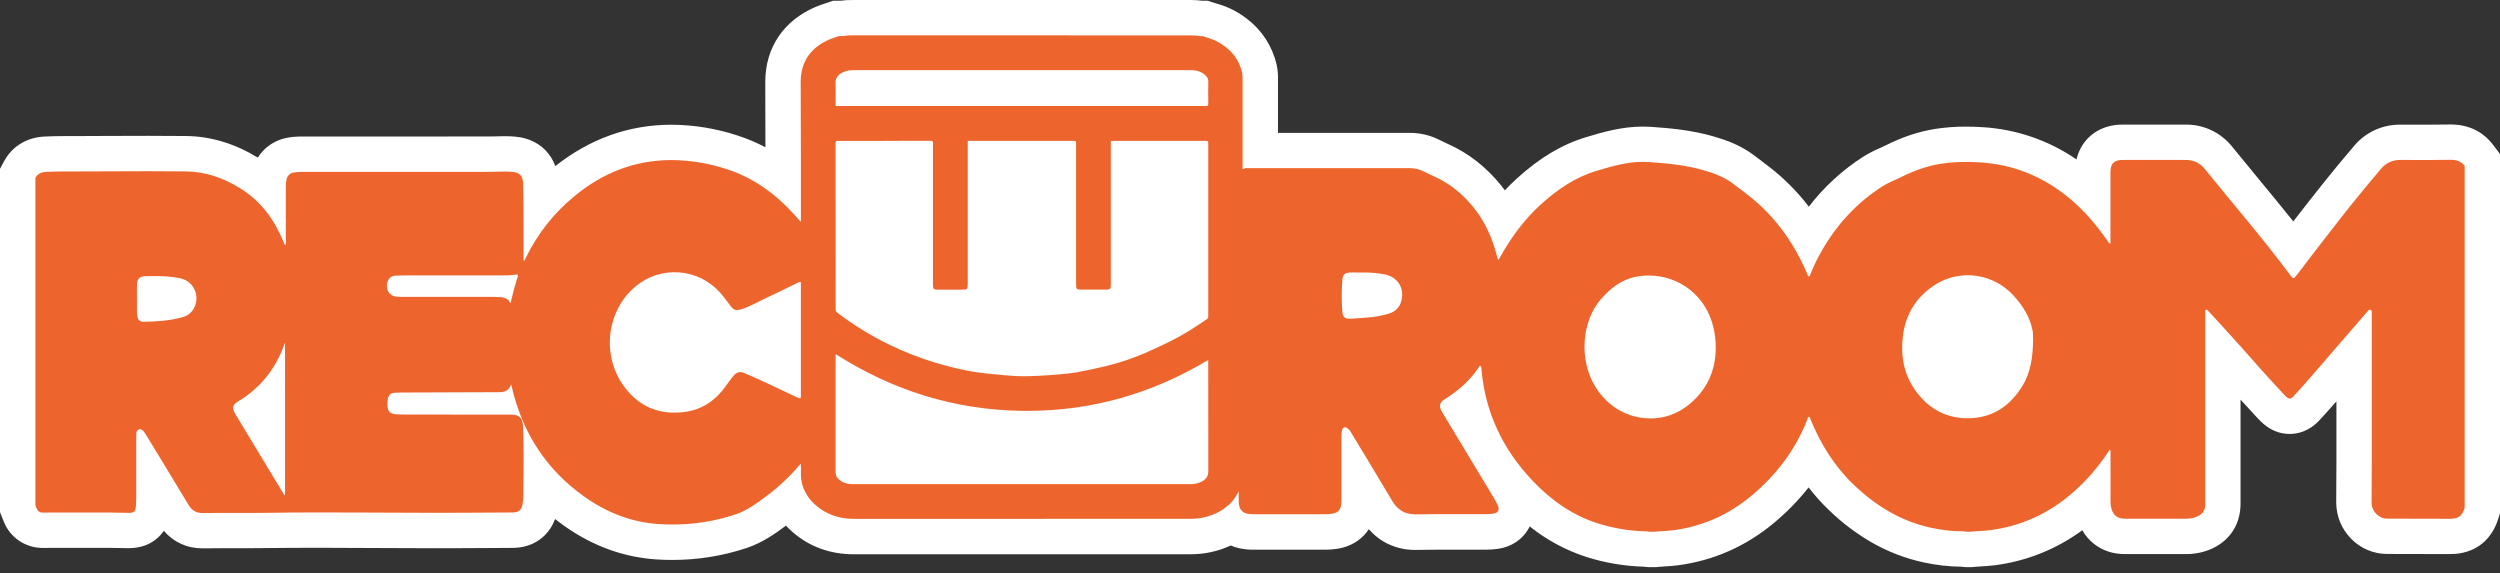 <?xml version="1.0" encoding="UTF-8"?> <svg xmlns="http://www.w3.org/2000/svg" width="157" height="36" viewBox="0 0 157 36" fill="none"><rect x="0" y="0" width="157" height="36" fill="#333333" stroke="none"/><path d="M133.26 20.027H129.097V15.754H118.664V20.027H108.952V16.309H98.907V20.027H90.249V16.309H83.367V20.027H76.597V16.531V15.199V3.434H51.623V15.199V16.531V20.027H50.79V15.754H37.748V20.027H32.532V15.588H23.818V19.139H14.883V15.588H6.892V21.803H10.998V22.691H12.663V31.349H24.873V27.076H32.532V26.354H33.309V25.078H32.532V23.468H37.748V26.132H50.79V22.691H51.623V31.182H76.597V22.691H98.907V27.187H108.952V22.691H118.664V27.187H129.097V22.691H133.26V20.027Z" fill="white"></path><path d="M123.47 34.508L123.409 34.501C123.376 34.498 123.343 34.494 123.309 34.489H123.287C122.525 34.484 121.766 34.399 121.022 34.236C119.049 33.808 117.286 32.83 115.632 31.245C114.836 30.479 114.15 29.606 113.595 28.65C112.82 29.922 111.838 31.054 110.688 31.999C109.087 33.331 107.253 34.141 105.236 34.406C104.987 34.439 104.753 34.453 104.526 34.466C104.353 34.476 104.19 34.486 104.037 34.504L103.975 34.511H103.542L103.486 34.506L103.386 34.495C103.357 34.491 103.318 34.487 103.304 34.486C102.171 34.457 101.048 34.268 99.968 33.926C98.303 33.388 96.832 32.428 95.461 30.994C93.868 29.33 92.797 27.433 92.264 25.341C92.091 25.48 91.917 25.607 91.747 25.726L92.462 26.91C93.193 28.12 93.923 29.331 94.652 30.542C94.805 30.786 94.942 31.039 95.064 31.3C95.266 31.75 95.257 32.234 95.038 32.632C94.82 33.029 94.417 33.298 93.917 33.367C93.717 33.394 93.515 33.408 93.313 33.408H92.609H91.166C90.504 33.408 89.723 33.408 88.941 33.423H88.881C87.819 33.423 87.001 32.947 86.449 32.008C86.086 31.39 85.713 30.767 85.339 30.15C85.339 30.493 85.339 31.234 85.339 31.234C85.342 31.418 85.335 31.601 85.319 31.784C85.233 32.647 84.668 33.24 83.808 33.369C83.625 33.397 83.439 33.412 83.254 33.414C82.54 33.414 81.827 33.414 81.115 33.414H78.761C78.527 33.419 78.292 33.397 78.062 33.348C77.789 33.287 77.535 33.162 77.321 32.982C76.837 33.285 76.302 33.496 75.742 33.607C75.409 33.672 75.071 33.704 74.732 33.7C70.656 33.702 66.58 33.703 62.502 33.703H53.627C52.412 33.703 51.36 33.323 50.498 32.573C50.442 32.528 50.393 32.48 50.331 32.422C50.027 32.13 49.773 31.79 49.58 31.416C49.321 31.638 49.055 31.852 48.78 32.058L48.756 32.076C48.13 32.54 47.424 33.066 46.536 33.361C45.144 33.824 43.686 34.058 42.219 34.054C41.938 34.054 41.65 34.046 41.366 34.03C39.486 33.919 37.699 33.275 36.054 32.107C35.296 31.572 34.599 30.955 33.975 30.268C33.975 30.342 33.975 30.416 33.972 30.49C33.972 30.583 33.972 30.677 33.972 30.767C33.983 31.134 33.96 31.502 33.904 31.865C33.746 32.753 33.11 33.289 32.204 33.293C31.652 33.295 31.101 33.299 30.549 33.303C30.027 33.306 29.504 33.309 28.982 33.312C28.415 33.314 27.82 33.315 27.212 33.315C26.022 33.315 24.758 33.311 23.235 33.3C22.283 33.297 21.155 33.293 20.045 33.293C18.802 33.293 17.702 33.301 16.68 33.318C16.352 33.323 16.002 33.326 15.578 33.326C15.299 33.326 15.02 33.326 14.741 33.326C14.462 33.326 14.186 33.326 13.912 33.326C13.469 33.326 13.103 33.329 12.767 33.335H12.719C12.172 33.335 11.41 33.151 10.883 32.276C10.482 31.61 10.073 30.933 9.667 30.264C9.667 30.515 9.667 30.765 9.667 31.014C9.667 31.271 9.663 31.576 9.64 31.885C9.568 32.793 9.001 33.317 8.079 33.317C7.864 33.317 7.652 33.312 7.447 33.308C7.254 33.303 7.072 33.299 6.892 33.299H6.813C6.105 33.299 5.397 33.298 4.689 33.296C3.952 33.296 3.301 33.296 2.709 33.301H2.698C2.045 33.301 1.525 32.955 1.271 32.351C1.25 32.302 1.23 32.251 1.21 32.2L1.11 31.95V10.887L1.245 10.639C1.467 10.23 1.925 9.733 2.84 9.689C3.473 9.658 4.104 9.658 4.714 9.658H5.102L6.705 9.652C7.554 9.648 8.432 9.645 9.297 9.645C10.185 9.645 10.962 9.648 11.683 9.657C13.047 9.672 14.394 10.089 15.688 10.896C16.099 11.151 16.484 11.447 16.837 11.778V11.772C16.833 11.526 16.857 11.28 16.908 11.038C16.974 10.719 17.133 10.426 17.366 10.197C17.598 9.968 17.893 9.813 18.214 9.752C18.47 9.703 18.73 9.682 18.991 9.688H22.468C25.225 9.688 27.981 9.687 30.737 9.685C30.879 9.685 31.025 9.681 31.181 9.677C31.347 9.672 31.514 9.667 31.691 9.667C31.898 9.667 32.08 9.674 32.254 9.688C33.29 9.775 33.926 10.445 33.956 11.482C33.967 11.875 33.978 12.33 33.983 12.795C34.412 12.318 34.876 11.874 35.37 11.466C37.386 9.801 39.668 8.953 42.151 8.946H42.18C43.475 8.955 44.761 9.167 45.991 9.574C47.152 9.951 48.234 10.537 49.186 11.301V10.033V9.711C49.18 8.221 49.175 6.68 49.174 5.164C49.174 3.473 50.047 2.161 51.635 1.469C51.804 1.397 51.977 1.334 52.153 1.279C52.209 1.26 52.27 1.242 52.327 1.224L52.505 1.162H52.843L52.873 1.157C53.109 1.125 53.347 1.111 53.586 1.116H67.234H74.771C75.004 1.116 75.235 1.132 75.466 1.163H75.679L76.198 1.323C76.22 1.329 76.242 1.337 76.264 1.344L76.305 1.358C76.775 1.509 77.215 1.742 77.606 2.044V2.044C77.626 2.06 77.647 2.075 77.668 2.091C78.381 2.639 78.881 3.419 79.081 4.297C79.126 4.497 79.147 4.702 79.142 4.907C79.142 6.272 79.142 7.637 79.142 9.002V9.454H88.521C88.98 9.451 89.433 9.554 89.846 9.753L90.045 9.85C90.206 9.93 90.358 10.005 90.507 10.072C91.598 10.559 92.565 11.315 93.382 12.32C93.766 12.792 94.095 13.306 94.364 13.852C94.847 13.196 95.394 12.589 95.995 12.039C97.32 10.833 98.576 10.081 99.948 9.67C100.856 9.399 101.985 9.06 103.17 9.06C103.314 9.06 103.459 9.065 103.6 9.075C104.724 9.152 106.031 9.266 107.305 9.635C107.989 9.834 108.785 10.111 109.507 10.662C109.618 10.746 109.726 10.828 109.836 10.912C110.241 11.216 110.659 11.531 111.061 11.888C111.435 12.218 111.788 12.57 112.121 12.942C112.67 13.564 113.16 14.236 113.585 14.949C114.619 13.229 115.964 11.828 117.591 10.782C117.885 10.601 118.193 10.442 118.512 10.308C118.649 10.247 118.778 10.188 118.896 10.129C119.855 9.647 120.767 9.341 121.684 9.195C122.271 9.104 122.863 9.06 123.456 9.063C123.756 9.063 124.061 9.073 124.39 9.092C126.665 9.229 128.743 10.043 130.557 11.512C130.853 11.751 131.141 12.008 131.42 12.284C131.42 11.795 131.42 11.306 131.42 10.818C131.42 9.659 132.141 8.939 133.298 8.938H137.253C138.086 8.938 138.796 9.271 139.307 9.905C139.859 10.588 140.428 11.277 140.979 11.945C141.991 13.169 143.03 14.427 144.026 15.719C145.517 13.769 147.058 11.773 148.684 9.876C148.931 9.581 149.239 9.343 149.589 9.182C149.938 9.02 150.318 8.938 150.703 8.941H151.024C151.279 8.941 151.534 8.941 151.789 8.941H152.546C153.052 8.941 153.459 8.938 153.828 8.93H153.905C154.66 8.93 155.25 9.208 155.661 9.75L155.883 10.047V32.067L155.831 32.234C155.519 33.217 154.869 33.694 153.844 33.694H152.418C151.579 33.694 150.74 33.692 149.901 33.688C149.349 33.681 148.821 33.457 148.434 33.062C148.04 32.667 147.819 32.131 147.818 31.573V31.442C147.823 30.645 147.829 29.82 147.83 29.01C147.83 26.908 147.83 24.712 147.83 22.239C147.181 22.985 146.532 23.735 145.883 24.487C145.539 24.884 145.179 25.278 144.861 25.627C144.544 25.975 144.187 26.146 143.791 26.146C143.226 26.146 142.866 25.786 142.748 25.668C142.679 25.6 142.618 25.535 142.559 25.472L142.532 25.442C141.757 24.618 141 23.765 140.268 22.939L139.85 22.467C139.766 22.373 139.682 22.278 139.596 22.183V31.632C139.596 32.526 139.152 33.174 138.319 33.505C137.913 33.666 137.532 33.688 137.209 33.689C136.425 33.689 135.641 33.689 134.856 33.689H133.449C132.453 33.689 131.743 33.129 131.5 32.158C131.448 31.941 131.423 31.719 131.425 31.496C131.425 31.427 131.425 31.359 131.425 31.29C131.271 31.438 131.114 31.583 130.955 31.725C129.256 33.224 127.289 34.123 125.107 34.402C124.849 34.435 124.608 34.449 124.369 34.462C124.186 34.472 124.013 34.483 123.851 34.501L123.789 34.508L123.47 34.508ZM53.585 29.297C58.33 29.297 63.075 29.297 67.82 29.297H74.771C74.766 27.687 74.767 26.06 74.767 24.481C71.583 26.086 68.066 26.919 64.5 26.913C64.37 26.913 64.241 26.912 64.112 26.909C60.415 26.851 56.883 25.93 53.587 24.172L53.585 29.297ZM16.79 27.188V25.226C16.537 25.455 16.269 25.668 15.988 25.862L16.79 27.188ZM103.547 18.419C103.337 18.419 103.128 18.44 102.923 18.482C102.387 18.593 101.891 18.926 101.36 19.54C100.442 20.6 100.149 23.052 101.78 24.479C102.295 24.927 102.955 25.172 103.637 25.169C104.214 25.176 104.777 24.991 105.238 24.645C106.176 23.932 106.634 23.018 106.636 21.85V21.835C106.64 21.512 106.606 21.189 106.534 20.874C106.16 19.177 104.764 18.419 103.547 18.419ZM123.574 18.398C123.012 18.399 122.464 18.573 122.005 18.898C121.179 19.477 120.721 20.244 120.604 21.242C120.48 22.297 120.659 23.122 121.168 23.845C121.762 24.691 122.5 25.122 123.431 25.156C123.479 25.156 123.528 25.156 123.576 25.156C124.642 25.156 125.432 24.679 126.062 23.658C126.475 22.986 126.552 22.175 126.568 21.396C126.564 21.31 126.564 21.232 126.563 21.162C126.565 21.1 126.563 21.037 126.557 20.975C126.446 20.402 126.151 19.876 125.638 19.32C125.377 19.03 125.059 18.798 124.703 18.639C124.348 18.48 123.963 18.397 123.574 18.396V18.398ZM42.364 18.21C41.736 18.208 41.127 18.426 40.644 18.826C39.965 19.381 39.534 20.188 39.429 21.101C39.318 22.003 39.559 22.913 40.102 23.643C40.7 24.438 41.414 24.808 42.349 24.808C42.512 24.808 42.675 24.797 42.836 24.777C43.598 24.681 44.195 24.292 44.713 23.552L44.752 23.497C44.882 23.31 45.017 23.117 45.18 22.921C45.547 22.481 45.981 22.255 46.47 22.255C46.724 22.259 46.975 22.314 47.208 22.417C47.882 22.698 48.54 23.008 49.182 23.313C49.182 22.021 49.182 20.728 49.182 19.436C48.994 19.526 48.806 19.615 48.617 19.703C48.472 19.771 48.324 19.846 48.169 19.925C47.78 20.124 47.373 20.328 46.903 20.477C46.701 20.547 46.49 20.584 46.278 20.588C45.505 20.588 45.095 20.033 44.96 19.849L44.924 19.8C44.74 19.551 44.567 19.315 44.382 19.111C44.128 18.828 43.816 18.601 43.469 18.446C43.121 18.29 42.745 18.209 42.364 18.208V18.21ZM53.588 18.997C54.454 19.622 55.372 20.172 56.333 20.639C57.203 21.064 58.105 21.418 59.032 21.699C60.203 22.05 61.182 22.257 62.114 22.35L62.149 22.354C62.765 22.416 63.348 22.474 63.934 22.504C64.042 22.509 64.156 22.512 64.281 22.512C64.543 22.512 64.808 22.501 65.09 22.488H65.14C65.528 22.471 65.951 22.442 66.464 22.397L66.504 22.393C66.828 22.365 67.134 22.338 67.416 22.282C68.162 22.142 68.757 22.014 69.29 21.882C70.046 21.694 70.786 21.445 71.502 21.139C71.985 20.934 72.461 20.704 72.989 20.445C73.605 20.136 74.2 19.785 74.769 19.397C74.769 16.167 74.769 12.998 74.769 9.956C73.609 9.956 72.448 9.956 71.286 9.956H70.871V17.879C70.871 18.061 70.871 18.545 70.483 18.927C70.094 19.309 69.624 19.301 69.444 19.301H67.884C67.01 19.301 66.468 18.756 66.468 17.88V9.959H61.885V17.809C61.885 18.066 61.885 18.546 61.496 18.927C61.108 19.308 60.658 19.301 60.386 19.301H58.86C58.038 19.301 57.483 18.746 57.481 17.92V16.591C57.481 14.379 57.481 12.168 57.481 9.958H55.48C54.847 9.958 54.215 9.958 53.582 9.958C53.582 11.052 53.582 12.146 53.582 13.24C53.584 15.158 53.586 17.077 53.588 18.997ZM9.709 18.485C9.709 18.578 9.709 18.671 9.709 18.765V19.073C10.198 19.051 10.685 18.978 11.159 18.855C11.173 18.851 11.186 18.846 11.198 18.84C11.205 18.827 11.211 18.812 11.215 18.797C11.224 18.772 11.228 18.745 11.227 18.718C11.226 18.692 11.219 18.665 11.207 18.641C11.191 18.619 11.171 18.601 11.149 18.587C11.126 18.573 11.1 18.563 11.073 18.559C10.611 18.461 10.13 18.448 9.725 18.448H9.707L9.709 18.485ZM85.377 18.224C85.37 18.447 85.368 18.658 85.372 18.866C85.517 18.856 85.658 18.846 85.798 18.832C86.131 18.8 86.524 18.753 86.871 18.644C86.89 18.638 86.908 18.631 86.926 18.623C86.946 18.592 86.956 18.556 86.956 18.519C86.956 18.483 86.947 18.447 86.928 18.416C86.909 18.384 86.882 18.359 86.849 18.342C86.817 18.325 86.78 18.317 86.744 18.319C86.365 18.249 85.981 18.216 85.596 18.222C85.525 18.222 85.452 18.223 85.377 18.224V18.224ZM74.766 5.548V5.516C70.544 5.516 66.322 5.516 62.101 5.516H53.588C53.588 5.527 53.588 5.538 53.588 5.549L74.766 5.548Z" fill="#ED652C"></path><path d="M67.124 2.221H74.771C74.976 2.22 75.181 2.236 75.384 2.267H75.512L75.87 2.378L75.932 2.399L75.952 2.406C76.306 2.518 76.638 2.693 76.931 2.921L76.986 2.963C77.5 3.358 77.86 3.92 78.002 4.552C78.026 4.668 78.037 4.786 78.033 4.904C78.033 6.808 78.033 8.713 78.033 10.617C78.038 10.618 78.044 10.618 78.05 10.617C78.098 10.612 78.144 10.597 78.186 10.572C78.214 10.559 78.245 10.554 78.276 10.555C78.311 10.555 78.347 10.559 78.38 10.559H88.529C88.819 10.556 89.107 10.62 89.369 10.746C89.6 10.857 89.829 10.975 90.063 11.079C91.048 11.518 91.854 12.182 92.528 13.012C93.257 13.908 93.713 14.937 94 16.049C94.023 16.137 94.02 16.241 94.105 16.329L94.289 16.004C94.955 14.835 95.751 13.761 96.75 12.852C97.782 11.913 98.914 11.132 100.274 10.726C101.225 10.441 102.182 10.163 103.177 10.163C103.294 10.163 103.413 10.167 103.531 10.175C104.7 10.256 105.867 10.365 107.003 10.695C107.661 10.886 108.293 11.119 108.841 11.538C109.344 11.922 109.858 12.291 110.332 12.711C110.673 13.013 110.995 13.335 111.298 13.674C112.23 14.724 112.945 15.91 113.494 17.2C113.518 17.256 113.521 17.352 113.594 17.356H113.599C113.674 17.356 113.676 17.262 113.699 17.207C113.868 16.786 114.062 16.375 114.28 15.976C115.234 14.233 116.519 12.793 118.198 11.713C118.576 11.469 119.001 11.319 119.401 11.118C120.178 10.726 121.002 10.426 121.866 10.288C122.394 10.207 122.928 10.168 123.462 10.17C123.751 10.17 124.041 10.18 124.33 10.197C126.41 10.322 128.249 11.064 129.865 12.372C130.836 13.159 131.638 14.098 132.35 15.121C132.394 15.184 132.42 15.274 132.537 15.302V15.048C132.537 13.637 132.537 12.227 132.537 10.816C132.537 10.266 132.759 10.045 133.306 10.045H137.262C137.746 10.045 138.146 10.223 138.452 10.6C140.239 12.808 142.097 14.959 143.798 17.236C143.913 17.39 143.971 17.466 144.03 17.466C144.089 17.466 144.149 17.39 144.265 17.237C145.982 14.991 147.694 12.742 149.537 10.592C149.68 10.419 149.861 10.279 150.065 10.184C150.269 10.09 150.492 10.042 150.717 10.045H151.037C151.543 10.045 152.05 10.049 152.556 10.049C152.991 10.049 153.426 10.046 153.861 10.037H153.909C154.266 10.037 154.558 10.122 154.78 10.416V31.894C154.614 32.42 154.397 32.58 153.851 32.58H153.844C152.533 32.577 151.222 32.574 149.911 32.571C149.386 32.571 148.931 32.1 148.935 31.572C148.941 30.715 148.947 29.858 148.948 29.002C148.948 25.904 148.948 22.806 148.948 19.709C148.948 19.622 148.983 19.509 148.877 19.46C148.861 19.453 148.844 19.448 148.826 19.448C148.757 19.448 148.715 19.519 148.669 19.57C147.462 20.966 146.255 22.361 145.047 23.757C144.719 24.135 144.382 24.505 144.045 24.875C143.948 24.981 143.872 25.033 143.794 25.033C143.717 25.033 143.637 24.981 143.535 24.879C143.47 24.814 143.407 24.746 143.344 24.679C142.436 23.713 141.563 22.717 140.683 21.727C140.031 20.993 139.363 20.273 138.701 19.548C138.664 19.508 138.625 19.448 138.569 19.448C138.559 19.448 138.55 19.449 138.541 19.452C138.462 19.479 138.495 19.563 138.491 19.627C138.487 19.691 138.491 19.759 138.491 19.825C138.491 23.759 138.491 27.694 138.491 31.629C138.491 32.073 138.327 32.306 137.913 32.47C137.687 32.56 137.451 32.575 137.213 32.576H134.863H133.457C132.964 32.576 132.701 32.362 132.582 31.885C132.552 31.757 132.538 31.625 132.54 31.494C132.54 30.479 132.54 29.464 132.54 28.449C132.54 28.382 132.559 28.309 132.506 28.227C132.458 28.294 132.418 28.345 132.382 28.398C131.778 29.32 131.053 30.157 130.228 30.887C128.718 32.219 126.977 33.039 124.973 33.295C124.561 33.351 124.146 33.346 123.734 33.392H123.537C123.465 33.381 123.393 33.373 123.321 33.37C122.629 33.367 121.939 33.291 121.263 33.143C119.371 32.732 117.789 31.76 116.407 30.435C115.192 29.27 114.329 27.872 113.695 26.323C113.674 26.268 113.67 26.183 113.61 26.178H113.601C113.524 26.178 113.528 26.272 113.507 26.325C112.762 28.244 111.557 29.829 109.984 31.138C108.563 32.32 106.939 33.055 105.1 33.297C104.708 33.349 104.313 33.348 103.92 33.393H103.604C103.519 33.384 103.438 33.371 103.35 33.369C102.321 33.344 101.301 33.173 100.32 32.861C98.734 32.349 97.417 31.419 96.274 30.219C94.376 28.233 93.259 25.89 93.031 23.141C93.026 23.082 93.031 23.002 92.976 22.983C92.969 22.981 92.961 22.98 92.954 22.98C92.898 22.98 92.884 23.052 92.856 23.091C92.537 23.552 92.161 23.972 91.737 24.338C91.402 24.616 91.05 24.871 90.682 25.103C90.417 25.276 90.368 25.483 90.504 25.769C90.536 25.834 90.574 25.897 90.612 25.959C91.647 27.674 92.682 29.39 93.716 31.106C93.845 31.312 93.962 31.527 94.066 31.747C94.189 32.025 94.073 32.215 93.777 32.257C93.627 32.278 93.475 32.288 93.324 32.288H92.619H91.18C90.431 32.288 89.682 32.288 88.934 32.303H88.893C88.218 32.303 87.761 32.02 87.418 31.436C86.577 30.005 85.707 28.589 84.849 27.167C84.792 27.055 84.709 26.958 84.607 26.884C84.565 26.854 84.515 26.837 84.463 26.835C84.382 26.835 84.319 26.89 84.285 27.002C84.25 27.142 84.235 27.288 84.242 27.433C84.242 28.678 84.242 29.924 84.242 31.17C84.246 31.335 84.241 31.5 84.228 31.664C84.191 32.027 84.016 32.208 83.657 32.262C83.527 32.283 83.395 32.294 83.264 32.295C82.55 32.295 81.836 32.295 81.122 32.295H78.761C78.609 32.299 78.458 32.287 78.309 32.257C78.195 32.234 78.09 32.179 78.006 32.099C77.922 32.018 77.863 31.915 77.836 31.802C77.786 31.636 77.791 31.463 77.791 31.291C77.791 31.146 77.791 31 77.791 30.855C77.727 30.986 77.653 31.111 77.569 31.231C77.43 31.451 77.252 31.645 77.045 31.804C76.613 32.167 76.094 32.392 75.518 32.511C75.259 32.561 74.996 32.584 74.733 32.581C67.698 32.585 60.663 32.586 53.627 32.585C52.723 32.585 51.913 32.324 51.228 31.728C51.186 31.692 51.146 31.654 51.107 31.617C50.548 31.084 50.29 30.393 50.298 29.803C50.298 29.758 50.298 29.713 50.298 29.668V29.113C50.231 29.184 50.199 29.215 50.171 29.248C49.564 29.962 48.877 30.604 48.124 31.162C47.52 31.61 46.917 32.062 46.192 32.304C44.914 32.73 43.575 32.944 42.227 32.939C41.964 32.939 41.701 32.932 41.438 32.916C39.696 32.817 38.12 32.201 36.705 31.196C34.307 29.501 32.82 27.186 32.151 24.34C32.134 24.269 32.115 24.2 32.095 24.13C31.98 24.53 31.696 24.629 31.345 24.629H31.238C29.386 24.636 27.534 24.643 25.681 24.65C25.378 24.65 25.075 24.65 24.773 24.666C24.495 24.682 24.36 24.858 24.336 25.202C24.302 25.698 24.397 25.916 24.683 25.985C24.773 26.006 24.864 26.019 24.956 26.024C25.134 26.031 25.312 26.032 25.49 26.033C27.673 26.033 29.856 26.034 32.039 26.037C32.629 26.037 32.827 26.228 32.848 26.81C32.892 28.031 32.888 29.249 32.867 30.467C32.861 30.868 32.886 31.273 32.815 31.671C32.751 32.031 32.568 32.181 32.205 32.183C31.13 32.188 30.056 32.196 28.982 32.201C28.394 32.204 27.805 32.205 27.216 32.205C25.894 32.205 24.571 32.2 23.248 32.19C22.18 32.184 21.112 32.181 20.045 32.181C18.916 32.181 17.788 32.19 16.659 32.207C16.298 32.213 15.938 32.214 15.575 32.214C15.02 32.214 14.466 32.21 13.911 32.21C13.522 32.21 13.133 32.21 12.745 32.219H12.719C12.299 32.219 12.042 32.043 11.834 31.698C10.969 30.255 10.093 28.823 9.22 27.387C9.165 27.297 9.109 27.209 9.046 27.123C8.983 27.038 8.902 26.957 8.796 26.957C8.768 26.957 8.739 26.962 8.712 26.972C8.577 27.019 8.566 27.146 8.561 27.267C8.557 27.353 8.557 27.438 8.557 27.524C8.557 28.684 8.557 29.845 8.557 31.005C8.557 31.268 8.553 31.532 8.533 31.795C8.508 32.128 8.417 32.207 8.082 32.207C7.687 32.207 7.292 32.189 6.897 32.188C6.16 32.188 5.424 32.187 4.688 32.185C4.027 32.185 3.366 32.187 2.704 32.19H2.7C2.487 32.19 2.371 32.099 2.296 31.92C2.27 31.859 2.247 31.798 2.223 31.737V11.168C2.368 10.9 2.606 10.81 2.896 10.796C3.633 10.76 4.372 10.767 5.11 10.766C6.508 10.762 7.905 10.752 9.303 10.752C10.093 10.752 10.883 10.757 11.673 10.765C12.912 10.778 14.055 11.182 15.104 11.835C16.4 12.644 17.249 13.819 17.817 15.216C17.842 15.277 17.849 15.351 17.917 15.397C17.965 15.296 17.949 15.202 17.949 15.112C17.949 13.998 17.949 12.884 17.949 11.77C17.946 11.605 17.961 11.44 17.993 11.278C18.012 11.167 18.065 11.063 18.145 10.984C18.226 10.904 18.329 10.852 18.441 10.835C18.623 10.802 18.807 10.789 18.991 10.795H19.071C22.96 10.795 26.85 10.793 30.738 10.791C31.056 10.791 31.373 10.772 31.691 10.772C31.847 10.772 32.004 10.777 32.161 10.79C32.631 10.829 32.832 11.035 32.846 11.509C32.86 12.008 32.872 12.508 32.874 13.011C32.879 14.078 32.874 15.146 32.879 16.214C32.879 16.269 32.854 16.331 32.904 16.38C32.917 16.372 32.932 16.368 32.937 16.358C32.959 16.318 32.98 16.277 33 16.235C33.725 14.719 34.776 13.381 36.078 12.317C37.842 10.86 39.852 10.058 42.155 10.052H42.18C43.36 10.06 44.531 10.254 45.65 10.626C47.379 11.186 48.779 12.232 49.972 13.578C50.07 13.689 50.166 13.8 50.27 13.917C50.282 13.897 50.29 13.876 50.296 13.853C50.296 12.578 50.296 11.303 50.296 10.029C50.29 8.406 50.286 6.783 50.283 5.16C50.283 3.871 50.91 2.991 52.077 2.482C52.276 2.396 52.486 2.337 52.692 2.266H52.939C52.974 2.26 53.008 2.253 53.042 2.248C53.222 2.225 53.403 2.215 53.585 2.22H67.126L67.124 2.221ZM52.5 6.656H52.512C52.54 6.656 52.568 6.656 52.594 6.656C52.646 6.656 52.698 6.656 52.75 6.656H75.573C75.623 6.656 75.673 6.656 75.722 6.656C75.762 6.655 75.802 6.652 75.841 6.645C75.87 6.624 75.881 6.586 75.88 6.52C75.873 6.058 75.876 5.597 75.88 5.137C75.882 5.066 75.869 4.995 75.842 4.93C75.815 4.864 75.775 4.805 75.724 4.755C75.465 4.494 75.138 4.406 74.788 4.406C70.57 4.406 66.352 4.406 62.135 4.406H53.565C53.34 4.403 53.118 4.453 52.915 4.551C52.638 4.69 52.456 4.89 52.471 5.235C52.489 5.644 52.471 6.054 52.476 6.464C52.476 6.596 52.468 6.643 52.501 6.66L52.5 6.656ZM55.482 8.851C54.523 8.851 53.564 8.851 52.606 8.851C52.501 8.851 52.474 8.881 52.474 8.984C52.476 12.472 52.478 15.96 52.48 19.448C52.482 19.482 52.49 19.515 52.505 19.545C52.52 19.575 52.541 19.602 52.566 19.624C53.591 20.404 54.691 21.081 55.849 21.644C56.772 22.095 57.73 22.471 58.714 22.768C59.791 23.092 60.883 23.349 62.005 23.461C62.629 23.524 63.253 23.587 63.879 23.619C64.013 23.626 64.147 23.629 64.282 23.629C64.584 23.629 64.887 23.614 65.189 23.602C65.647 23.582 66.105 23.546 66.562 23.507C66.918 23.483 67.272 23.44 67.624 23.38C68.272 23.257 68.918 23.125 69.558 22.967C70.371 22.762 71.165 22.492 71.935 22.16C72.456 21.939 72.967 21.691 73.475 21.442C74.287 21.046 75.044 20.557 75.789 20.047C75.818 20.028 75.842 20.002 75.858 19.97C75.874 19.939 75.88 19.904 75.878 19.869C75.876 16.239 75.876 12.609 75.878 8.979C75.878 8.878 75.853 8.845 75.747 8.845C73.796 8.848 71.845 8.849 69.894 8.848C69.853 8.848 69.811 8.852 69.76 8.855V17.877C69.76 18.147 69.718 18.189 69.444 18.189H67.884C67.622 18.189 67.578 18.144 67.578 17.879V9.01C67.578 8.848 67.578 8.847 67.422 8.847H60.774V17.807C60.774 18.171 60.755 18.19 60.386 18.19H58.86C58.646 18.19 58.591 18.134 58.59 17.912C58.59 17.873 58.59 17.833 58.59 17.794C58.59 14.861 58.59 11.929 58.59 8.997C58.59 8.897 58.584 8.843 58.457 8.843C57.465 8.845 56.472 8.846 55.48 8.845L55.482 8.851ZM42.351 25.915C42.56 25.915 42.769 25.901 42.976 25.875C44.125 25.731 44.974 25.114 45.624 24.186C45.756 23.997 45.887 23.806 46.035 23.631C46.182 23.456 46.312 23.367 46.472 23.367C46.58 23.372 46.685 23.398 46.783 23.444C47.897 23.907 48.971 24.456 50.067 24.958C50.119 24.986 50.175 25.005 50.234 25.014C50.27 25.014 50.286 24.99 50.294 24.936C50.294 22.541 50.294 20.146 50.294 17.75C50.287 17.717 50.274 17.702 50.248 17.702C50.187 17.715 50.128 17.737 50.074 17.769C49.433 18.079 48.797 18.396 48.151 18.697C47.626 18.941 47.126 19.241 46.57 19.418C46.477 19.451 46.379 19.47 46.28 19.474C46.114 19.474 46.002 19.388 45.856 19.186C45.648 18.905 45.443 18.623 45.209 18.363C44.552 17.631 43.638 17.181 42.657 17.106C41.676 17.031 40.704 17.338 39.944 17.962C38.079 19.485 37.745 22.346 39.217 24.305C40.029 25.385 41.082 25.915 42.352 25.915H42.351ZM85.31 17.114C85.241 17.114 85.134 17.111 85.013 17.111C84.938 17.111 84.858 17.111 84.777 17.116C84.467 17.127 84.324 17.252 84.301 17.56C84.25 18.216 84.247 18.876 84.294 19.533C84.321 19.893 84.442 20.017 84.753 20.017C84.786 20.017 84.822 20.017 84.859 20.013C85.207 19.988 85.556 19.971 85.903 19.938C86.343 19.906 86.779 19.827 87.203 19.704C87.584 19.585 87.863 19.354 87.985 18.96C88.24 18.14 87.803 17.4 86.962 17.232C86.512 17.147 86.055 17.107 85.597 17.113C85.504 17.113 85.408 17.113 85.31 17.116V17.114ZM31.656 17.297H25.38C25.195 17.297 25.011 17.304 24.825 17.311C24.755 17.31 24.686 17.325 24.623 17.354C24.56 17.383 24.504 17.427 24.459 17.48C24.378 17.581 24.325 17.701 24.304 17.829C24.283 17.956 24.296 18.087 24.342 18.209C24.43 18.467 24.632 18.597 24.891 18.628C25.011 18.641 25.132 18.647 25.253 18.645H25.363C27.255 18.645 29.145 18.645 31.036 18.645C31.167 18.645 31.298 18.66 31.43 18.663C31.691 18.668 31.903 18.762 32.062 19.04C32.199 18.444 32.342 17.904 32.513 17.371C32.543 17.278 32.51 17.241 32.442 17.241C32.423 17.241 32.404 17.243 32.386 17.247C32.142 17.285 31.896 17.302 31.649 17.295L31.656 17.297ZM123.575 26.267C125.084 26.267 126.211 25.531 127.006 24.239C127.548 23.359 127.659 22.374 127.678 21.377C127.666 21.165 127.686 20.962 127.646 20.758C127.476 19.902 127.035 19.196 126.452 18.565C126.088 18.164 125.643 17.843 125.148 17.622C124.652 17.402 124.116 17.287 123.574 17.284C122.783 17.285 122.013 17.531 121.367 17.987C120.283 18.747 119.656 19.792 119.501 21.111C119.358 22.323 119.544 23.465 120.259 24.482C121.021 25.565 122.051 26.21 123.387 26.263C123.451 26.263 123.513 26.267 123.575 26.267V26.267ZM103.637 26.278C104.457 26.283 105.256 26.02 105.912 25.527C107.12 24.609 107.744 23.38 107.748 21.851C107.753 21.441 107.71 21.033 107.62 20.633C107.156 18.528 105.407 17.303 103.549 17.303C103.266 17.303 102.983 17.332 102.706 17.388C101.803 17.57 101.112 18.128 100.523 18.807C99.16 20.382 99.012 23.525 101.05 25.31C101.768 25.934 102.688 26.277 103.64 26.276L103.637 26.278ZM9.001 20.209H9.015C9.838 20.189 10.659 20.146 11.457 19.922C11.653 19.873 11.833 19.772 11.977 19.63C12.122 19.488 12.225 19.309 12.277 19.114C12.332 18.942 12.35 18.761 12.33 18.582C12.309 18.403 12.252 18.23 12.16 18.075C12.068 17.92 11.944 17.787 11.797 17.683C11.649 17.579 11.482 17.508 11.305 17.474C10.783 17.363 10.255 17.338 9.726 17.338C9.524 17.338 9.322 17.342 9.122 17.346C8.764 17.353 8.61 17.515 8.601 17.876C8.593 18.172 8.601 18.469 8.601 18.764C8.601 19.054 8.601 19.343 8.601 19.633C8.605 19.725 8.618 19.817 8.638 19.906C8.679 20.105 8.805 20.209 9.003 20.209L9.001 20.209ZM17.9 31.11V21.516C17.865 21.608 17.845 21.662 17.823 21.716C17.57 22.418 17.205 23.074 16.742 23.659C16.245 24.276 15.641 24.8 14.959 25.204C14.604 25.419 14.558 25.613 14.764 25.976C14.787 26.016 14.811 26.055 14.835 26.095C15.816 27.719 16.797 29.343 17.779 30.967C17.808 31.016 17.823 31.078 17.9 31.108V31.11ZM67.797 30.405H74.778C75.022 30.41 75.264 30.352 75.481 30.239C75.73 30.103 75.882 29.913 75.881 29.6C75.874 27.33 75.877 25.06 75.877 22.79V22.604C72.355 24.724 68.57 25.803 64.501 25.803C64.376 25.803 64.252 25.802 64.128 25.8C59.914 25.732 56.043 24.513 52.483 22.241C52.48 22.297 52.476 22.326 52.476 22.357C52.476 24.799 52.476 27.242 52.476 29.687C52.475 29.754 52.488 29.82 52.514 29.882C52.539 29.944 52.577 30.001 52.624 30.048C52.883 30.319 53.215 30.405 53.568 30.405C58.312 30.405 63.055 30.405 67.798 30.405L67.797 30.405ZM67.124 0.001H53.583C53.307 -0.004 53.03 0.012 52.756 0.047H52.312L51.957 0.171C51.914 0.186 51.861 0.203 51.805 0.221C51.633 0.277 51.42 0.347 51.186 0.448C50.209 0.874 49.441 1.491 48.903 2.28C48.342 3.103 48.058 4.073 48.059 5.162C48.059 6.522 48.064 7.901 48.069 9.247C47.511 8.953 46.929 8.708 46.329 8.514C44.989 8.071 43.588 7.841 42.176 7.833H42.144C39.487 7.839 37.042 8.714 34.874 10.432C34.744 10.066 34.538 9.732 34.27 9.451C33.932 9.099 33.323 8.661 32.34 8.579C32.136 8.561 31.922 8.553 31.684 8.553C31.493 8.553 31.314 8.559 31.142 8.564C30.995 8.567 30.857 8.571 30.73 8.571C27.965 8.574 25.2 8.575 22.435 8.575H18.99C18.654 8.568 18.318 8.597 17.988 8.661C17.457 8.768 16.969 9.027 16.582 9.406C16.433 9.554 16.302 9.718 16.19 9.897C14.747 9.016 13.236 8.56 11.695 8.542C10.973 8.534 10.19 8.53 9.299 8.53C8.433 8.53 7.554 8.534 6.704 8.537L5.1 8.544H4.712C4.089 8.544 3.445 8.544 2.785 8.576C1.685 8.631 0.769 9.186 0.269 10.105L0 10.6V32.161L0.157 32.556L0.175 32.602C0.195 32.652 0.219 32.713 0.247 32.781C0.444 33.267 0.783 33.682 1.221 33.973C1.658 34.264 2.172 34.415 2.697 34.409H2.714C3.309 34.406 3.954 34.404 4.685 34.404C5.386 34.404 6.1 34.404 6.79 34.407H6.889C7.059 34.407 7.235 34.41 7.422 34.415C7.633 34.42 7.851 34.425 8.079 34.425C8.817 34.425 9.435 34.203 9.916 33.765C10.057 33.637 10.182 33.493 10.29 33.337C10.903 34.05 11.747 34.437 12.719 34.437H12.788C13.117 34.43 13.475 34.428 13.914 34.428C14.188 34.428 14.463 34.428 14.738 34.428C15.013 34.428 15.293 34.428 15.579 34.428C16.01 34.428 16.366 34.428 16.7 34.419C17.714 34.407 18.81 34.401 20.045 34.401C21.155 34.401 22.276 34.408 23.229 34.414C24.753 34.425 26.019 34.429 27.212 34.429C27.823 34.429 28.419 34.429 28.988 34.425C29.514 34.423 30.039 34.42 30.565 34.417C31.114 34.413 31.662 34.41 32.21 34.407C33.462 34.402 34.452 33.707 34.856 32.596C35.037 32.738 35.224 32.877 35.414 33.012C37.232 34.302 39.214 35.017 41.304 35.137C41.61 35.155 41.919 35.164 42.221 35.164C43.808 35.167 45.385 34.914 46.891 34.414C47.912 34.068 48.681 33.513 49.357 33.01C49.423 33.081 49.491 33.15 49.562 33.217C49.632 33.285 49.702 33.35 49.769 33.408C50.838 34.338 52.136 34.809 53.624 34.809H62.488C66.501 34.809 70.651 34.809 74.732 34.807C75.616 34.816 76.492 34.627 77.294 34.256C77.462 34.329 77.636 34.386 77.814 34.427C78.124 34.494 78.441 34.526 78.758 34.52H81.105H83.25C83.492 34.52 83.733 34.501 83.972 34.465C84.815 34.338 85.352 33.937 85.653 33.621C85.768 33.502 85.872 33.371 85.963 33.233C86.226 33.538 86.536 33.8 86.882 34.007C87.488 34.361 88.178 34.543 88.88 34.534H88.958C89.73 34.521 90.508 34.519 91.168 34.519H92.607H93.318C93.57 34.519 93.823 34.502 94.073 34.467C94.915 34.348 95.622 33.876 96.012 33.169C96.032 33.133 96.051 33.096 96.067 33.059C97.128 33.909 98.335 34.56 99.628 34.978C100.796 35.348 102.011 35.553 103.236 35.588L103.26 35.591C103.3 35.595 103.34 35.6 103.38 35.604L103.487 35.614H104.037L104.162 35.6C104.285 35.586 104.434 35.577 104.592 35.568C104.826 35.554 105.091 35.538 105.379 35.5C107.608 35.207 109.632 34.314 111.397 32.846C112.201 32.18 112.933 31.43 113.581 30.61C113.972 31.119 114.401 31.597 114.864 32.04C115.669 32.82 116.566 33.499 117.535 34.061C118.548 34.643 119.644 35.065 120.786 35.315C121.581 35.489 122.392 35.582 123.206 35.592L123.288 35.602L123.408 35.615H123.852L123.975 35.601C124.108 35.587 124.266 35.578 124.434 35.568C124.677 35.554 124.952 35.539 125.249 35.501C127.247 35.251 129.147 34.492 130.768 33.298C130.953 33.626 131.2 33.914 131.494 34.148C132.034 34.577 132.691 34.795 133.448 34.797H134.858C135.643 34.797 136.427 34.797 137.212 34.797C137.729 34.808 138.243 34.719 138.726 34.535C139.984 34.036 140.706 32.977 140.706 31.631V25.095C141.039 25.465 141.38 25.835 141.723 26.201L141.749 26.228C141.811 26.294 141.882 26.37 141.964 26.45C142.497 26.982 143.112 27.252 143.792 27.252C144.287 27.252 145.018 27.099 145.682 26.37C146.004 26.018 146.368 25.618 146.722 25.211L146.727 25.204C146.727 26.541 146.727 27.794 146.727 29.001C146.727 29.809 146.72 30.634 146.715 31.432V31.556C146.714 32.409 147.051 33.228 147.652 33.834C147.945 34.135 148.296 34.374 148.682 34.538C149.069 34.702 149.485 34.787 149.905 34.788C150.742 34.791 151.578 34.793 152.415 34.794H153.839H153.851C154.132 34.794 154.991 34.794 155.776 34.215C156.553 33.642 156.811 32.828 156.896 32.56L157 32.232V9.671L156.551 9.077C156.114 8.503 155.302 7.818 153.905 7.818H153.812C153.445 7.825 153.057 7.829 152.551 7.829H151.799H151.033H150.705C150.161 7.827 149.624 7.945 149.131 8.173C148.637 8.401 148.2 8.735 147.849 9.15C146.517 10.7 145.252 12.309 144.02 13.905C143.295 12.997 142.56 12.108 141.84 11.236C141.29 10.57 140.723 9.883 140.175 9.205C139.825 8.769 139.381 8.418 138.876 8.179C138.371 7.94 137.818 7.819 137.259 7.825H133.304C132.205 7.825 131.524 8.278 131.145 8.658C130.777 9.031 130.52 9.501 130.406 10.013C128.648 8.805 126.592 8.103 124.462 7.984C124.111 7.963 123.784 7.953 123.463 7.953C122.812 7.949 122.161 7.998 121.518 8.098C120.485 8.265 119.467 8.602 118.405 9.137C118.308 9.186 118.19 9.238 118.065 9.294C117.696 9.452 117.339 9.637 116.998 9.849C115.692 10.689 114.541 11.748 113.595 12.978C113.391 12.712 113.178 12.454 112.958 12.206C112.596 11.8 112.212 11.416 111.805 11.056C111.37 10.668 110.934 10.342 110.512 10.024C110.404 9.943 110.295 9.861 110.188 9.779C109.321 9.117 108.404 8.796 107.621 8.569C106.242 8.168 104.866 8.048 103.684 7.966C103.517 7.955 103.347 7.949 103.177 7.949C101.829 7.949 100.614 8.313 99.638 8.605C98.1 9.065 96.708 9.894 95.253 11.216C94.996 11.449 94.748 11.694 94.507 11.951C94.424 11.84 94.338 11.729 94.249 11.618C93.32 10.477 92.215 9.615 90.964 9.057C90.835 9.002 90.692 8.93 90.54 8.855L90.336 8.755C89.772 8.482 89.153 8.342 88.526 8.345H80.257C80.257 7.198 80.257 6.052 80.257 4.907C80.262 4.615 80.231 4.324 80.166 4.039C79.903 2.917 79.263 1.919 78.351 1.213L78.277 1.158C77.788 0.781 77.239 0.49 76.652 0.299L76.632 0.292H76.628H76.624H76.621H76.617L76.525 0.262L76.166 0.151L75.846 0.048H75.537C75.283 0.017 75.027 0.001 74.771 0.001L67.124 0.001ZM71.981 11.067H73.658C73.658 13.577 73.658 16.166 73.658 18.794C73.284 19.032 72.897 19.251 72.5 19.448C71.987 19.699 71.525 19.923 71.067 20.118C70.405 20.401 69.721 20.631 69.022 20.806C68.503 20.934 67.944 21.054 67.209 21.194C66.981 21.238 66.702 21.262 66.407 21.288L66.365 21.291C65.866 21.335 65.463 21.363 65.089 21.38H65.037C64.769 21.391 64.515 21.402 64.278 21.402C64.172 21.402 64.077 21.402 63.989 21.395C63.428 21.367 62.859 21.31 62.256 21.249L62.223 21.248C61.364 21.162 60.45 20.971 59.349 20.638C59.108 20.564 58.868 20.485 58.628 20.401C58.703 20.407 58.78 20.41 58.861 20.411H60.388C60.743 20.411 61.575 20.411 62.278 19.717C62.995 19.01 62.995 18.137 62.995 17.808V11.067H65.359V17.879C65.359 18.615 65.593 19.225 66.053 19.692C66.522 20.168 67.138 20.409 67.885 20.409H69.446C70.185 20.409 70.797 20.176 71.264 19.716C71.741 19.247 71.982 18.629 71.982 17.877V11.067H71.981ZM55.481 11.067H56.369C56.369 12.907 56.369 14.751 56.369 16.551V17.83C56.369 17.86 56.369 17.89 56.369 17.921C56.369 18.803 56.746 19.368 57.059 19.688C57.103 19.733 57.152 19.779 57.205 19.825C57.075 19.766 56.946 19.704 56.817 19.641C56.082 19.284 55.374 18.875 54.697 18.418C54.697 16.683 54.697 14.938 54.694 13.239C54.694 12.515 54.694 11.792 54.694 11.068L55.481 11.067ZM42.351 23.695C41.771 23.695 41.377 23.486 40.991 22.974C40.234 21.966 40.397 20.458 41.347 19.682C41.667 19.419 42.076 19.29 42.488 19.322C42.901 19.353 43.285 19.544 43.56 19.852C43.707 20.015 43.865 20.229 44.032 20.456L44.068 20.506C44.267 20.784 44.511 21.028 44.79 21.227C44.923 21.32 45.064 21.401 45.212 21.467C44.874 21.657 44.574 21.909 44.329 22.21C44.137 22.441 43.982 22.663 43.845 22.858L43.806 22.914C43.388 23.512 43.029 23.635 42.7 23.674C42.584 23.689 42.468 23.696 42.352 23.697L42.351 23.695ZM123.575 24.047C123.542 24.047 123.509 24.047 123.475 24.047C123.063 24.03 122.575 23.918 122.075 23.207C121.842 22.874 121.589 22.366 121.706 21.372C121.786 20.686 122.075 20.204 122.641 19.806C122.914 19.612 123.239 19.508 123.574 19.506V19.506C123.81 19.508 124.043 19.559 124.259 19.657C124.474 19.754 124.667 19.895 124.824 20.072C125.169 20.446 125.372 20.781 125.455 21.121V21.166C125.455 21.23 125.455 21.312 125.46 21.404C125.439 22.229 125.339 22.716 125.118 23.075C124.592 23.929 124.067 24.047 123.578 24.047H123.575ZM103.637 24.058C103.224 24.059 102.824 23.911 102.511 23.643C101.866 23.078 101.743 22.305 101.727 21.894C101.702 21.263 101.887 20.623 102.198 20.263C102.674 19.713 102.965 19.602 103.142 19.566C103.275 19.539 103.41 19.526 103.546 19.525C104.263 19.525 105.191 19.941 105.449 21.112C105.502 21.342 105.528 21.578 105.525 21.815V21.846C105.525 22.667 105.228 23.256 104.566 23.759C104.298 23.958 103.971 24.063 103.637 24.058V24.058ZM47.64 21.394C47.792 21.335 47.936 21.273 48.075 21.209V21.581C47.931 21.518 47.786 21.456 47.64 21.395V21.394ZM54.695 28.185V25.95C57.653 27.273 60.851 27.977 64.091 28.019C64.227 28.019 64.365 28.022 64.499 28.022C66.695 28.026 68.882 27.727 70.996 27.134C71.9 26.879 72.788 26.57 73.655 26.21C73.655 26.867 73.655 27.527 73.655 28.188H67.797C63.593 28.188 59.118 28.188 54.695 28.188V28.185Z" fill="white"></path></svg> 